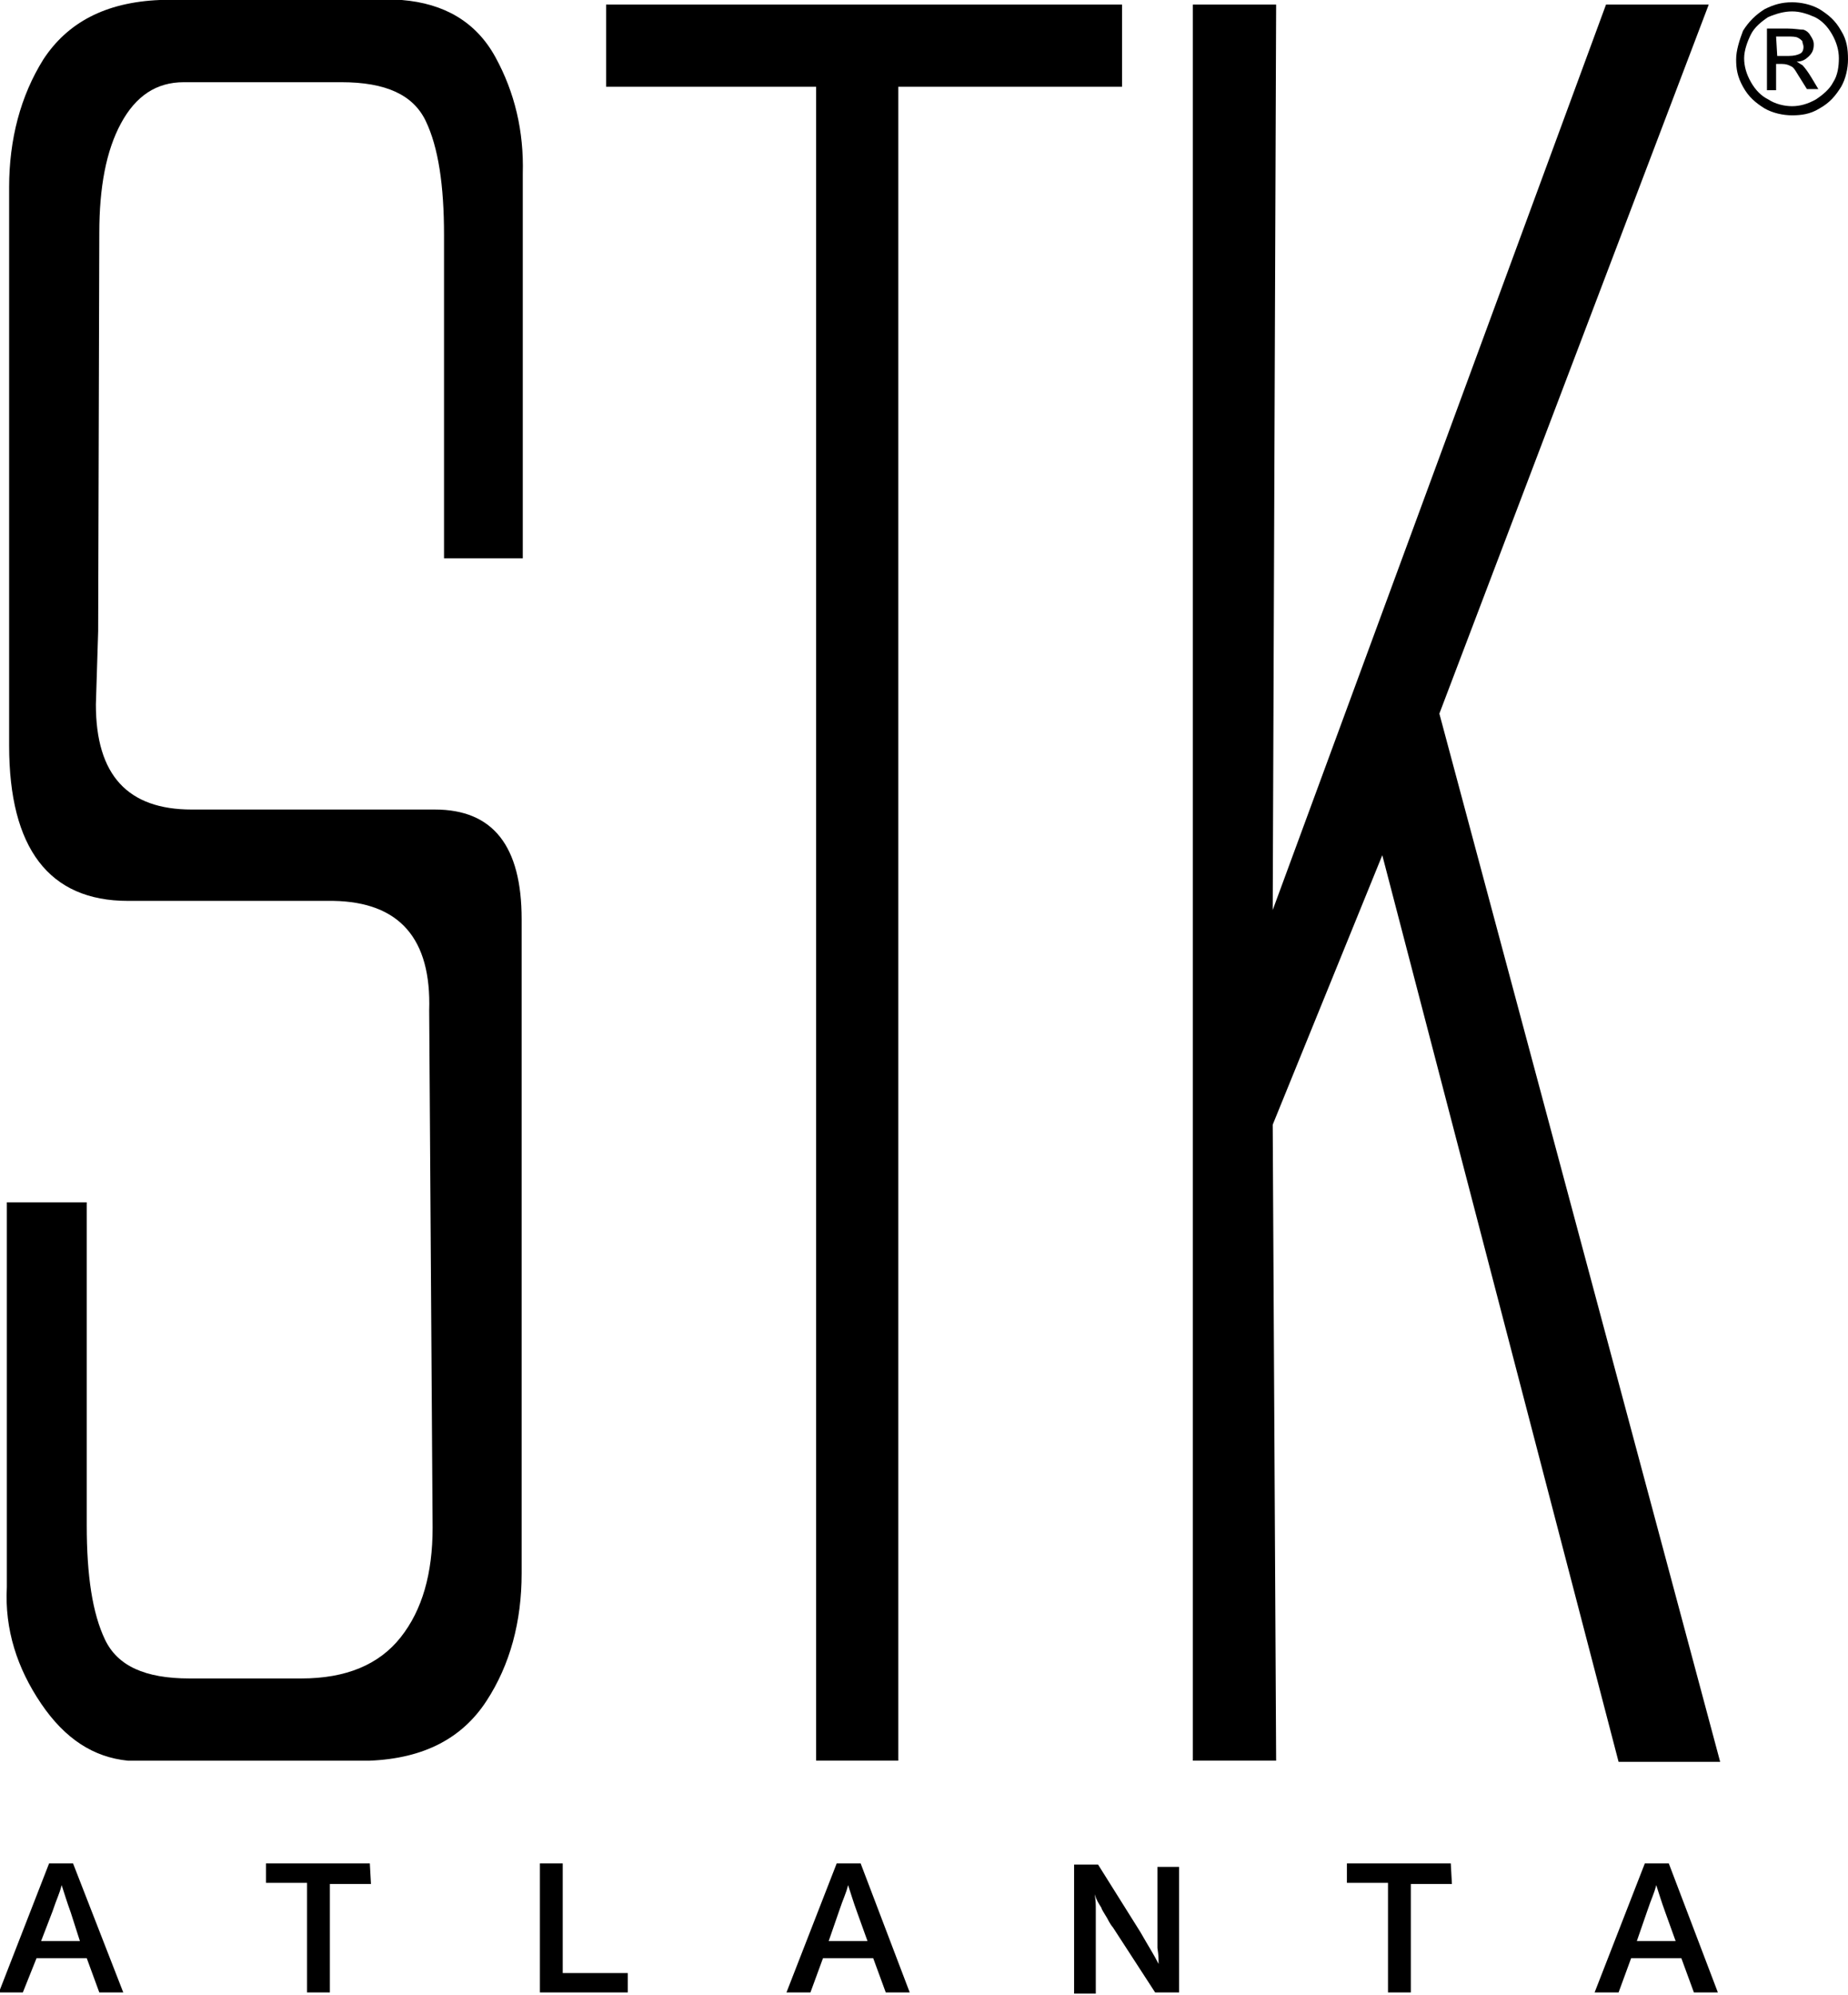 <?xml version="1.0" encoding="UTF-8"?> <!-- Generator: Adobe Illustrator 17.1.0, SVG Export Plug-In . SVG Version: 6.00 Build 0) --> <svg xmlns="http://www.w3.org/2000/svg" xmlns:xlink="http://www.w3.org/1999/xlink" id="Layer_1" x="0px" y="0px" viewBox="315.9 3.4 161.9 174.7" xml:space="preserve"> <g> <g> <path fill="#000000" d="M326.7,177.9h-2.1l-1.1-3h-4.4l-1.2,3h-2.1l4.4-11.3h2.1L326.7,177.9z M322.1,170.9 c-0.4-1.1-0.5-1.5-0.8-2.4c-0.2,0.8-0.4,1.1-0.8,2.3l-1,2.6h3.4L322.1,170.9z"></path> <path fill="#000000" d="M348.4,168.4h-3.6v9.5h-2v-9.6h-3.6v-1.7h9.1L348.4,168.4L348.4,168.4z"></path> <path fill="#000000" d="M370.9,177.9h-7.7v-11.3h2v9.6h5.7V177.9z"></path> <path fill="#000000" d="M395.6,177.9h-2.1l-1.1-3h-4.4l-1.1,3h-2.1l4.4-11.3h2.1L395.6,177.9z M391,170.9 c-0.4-1.1-0.5-1.5-0.8-2.4c-0.2,0.8-0.4,1.1-0.8,2.3l-0.9,2.6h3.4L391,170.9z"></path> <path fill="#000000" d="M419.2,177.9h-2.1l-3.7-5.7c-0.1-0.1-0.3-0.4-0.5-0.8c-0.3-0.5-0.5-0.8-0.5-0.9c-0.3-0.5-0.4-0.6-0.6-1.2 c0.1,0.6,0.1,0.8,0.1,1.4c0,0.1,0,0.5,0,1c0,0.5,0,0.9,0,1v5.3H410v-11.3h2.1l3.7,5.9c0.8,1.4,1.2,2,1.6,2.8c0-0.6,0-0.7-0.1-1.4 v-1V172v-5.1h1.9L419.2,177.9L419.2,177.9z"></path> <path fill="#000000" d="M443.1,168.4h-3.6v9.5h-2v-9.6h-3.6v-1.7h9.1L443.1,168.4L443.1,168.4z"></path> <path fill="#000000" d="M466.4,177.9h-2.1l-1.1-3h-4.4l-1.1,3h-2.1l4.4-11.3h2.1L466.4,177.9z M461.8,170.9 c-0.4-1.1-0.5-1.5-0.8-2.4c-0.2,0.8-0.4,1.1-0.8,2.3l-0.9,2.6h3.4L461.8,170.9z"></path> </g> <g> <g> <g> <g> <path fill="#000000" d="M324.3,65.1c0,6.2,2.8,9.2,8.4,9.2H354c5.1,0,7.6,3.2,7.6,9.6v50.9v6.4c0,4.2-1,8-3.1,11.2 c-2.1,3.2-5.4,5-10.2,5.2h-21.2c-3-0.3-5.5-1.9-7.6-5s-3.2-6.5-3-10.2v-33.7h7V137c0,4.4,0.5,7.7,1.6,10 c1.1,2.3,3.5,3.4,7.4,3.4h9.8c3.9,0,6.8-1.2,8.7-3.6c1.9-2.4,2.8-5.6,2.8-9.6l-0.3-45.3c0.2-6.3-2.6-9.5-8.4-9.6h-18 c-6.9,0-10.4-4.6-10.4-13.6V26.2v-6.4c0-4.2,1-8,3-11.2c2.1-3.2,5.4-5,10.2-5.2h21.2c3.7,0.3,6.5,1.9,8.2,5 c1.7,3.1,2.5,6.5,2.4,10.2v33.7h-6.9V24c0-4.4-0.5-7.7-1.6-10c-1.1-2.3-3.5-3.4-7.4-3.4H332c-2.4,0-4.2,1.2-5.5,3.6 s-1.9,5.6-1.9,9.6l-0.1,34.9L324.3,65.1L324.3,65.1z"></path> <path fill="#000000" d="M368.8,3.8h22.7h22.7V11h-8h-11.6v146.6h-7.2V11h-10.4h-8V3.8z"></path> <path fill="#000000" d="M420.4,157.6V3.8h7.3l-0.3,79.3l29.2-79.3h9l-23.6,62.1l24.6,91.8h-8.9L437,78.3l-9.6,23.6l0.3,55.7 L420.4,157.6L420.4,157.6z"></path> </g> </g> <g> <path fill="#000000" d="M472.9,3.6c0.8,0,1.7,0.2,2.4,0.6c0.8,0.5,1.4,1,1.9,1.9c0.5,0.8,0.6,1.6,0.6,2.5c0,0.8-0.2,1.7-0.6,2.4 c-0.5,0.8-1,1.4-1.9,1.9c-0.8,0.5-1.6,0.6-2.4,0.6s-1.7-0.2-2.4-0.6c-0.8-0.5-1.4-1-1.9-1.9s-0.6-1.6-0.6-2.4s0.3-1.7,0.6-2.5 c0.5-0.8,1.1-1.4,1.9-1.9C471.3,3.8,472,3.6,472.9,3.6z M472.9,4.4c-0.7,0-1.4,0.2-2.1,0.5c-0.6,0.4-1.2,0.9-1.5,1.5 s-0.6,1.4-0.6,2.1s0.2,1.4,0.6,2.1s0.9,1.2,1.5,1.5c0.6,0.4,1.4,0.6,2.1,0.6s1.4-0.2,2.1-0.6c0.6-0.4,1.2-0.9,1.5-1.5 c0.4-0.6,0.5-1.4,0.5-2.1c0-0.7-0.2-1.4-0.6-2.1s-0.9-1.2-1.5-1.5C474.2,4.6,473.6,4.4,472.9,4.4z M470.7,11.3V5.9h1.8 c0.6,0,1.1,0.1,1.4,0.1c0.3,0.1,0.5,0.3,0.6,0.5c0.2,0.3,0.3,0.5,0.3,0.8c0,0.4-0.1,0.7-0.4,1c-0.3,0.3-0.6,0.5-1.1,0.5 c0.2,0.1,0.3,0.2,0.5,0.3c0.2,0.2,0.5,0.6,0.8,1.1l0.6,1h-1l-0.5-0.8c-0.4-0.6-0.6-1.1-0.9-1.2C472.6,9.1,472.4,9,472,9h-0.5 v2.3L470.7,11.3L470.7,11.3z M471.6,8.3h1c0.5,0,0.8-0.1,1-0.2s0.3-0.3,0.3-0.6c0-0.2-0.1-0.3-0.1-0.5c-0.1-0.1-0.2-0.2-0.4-0.3 c-0.2-0.1-0.5-0.1-0.9-0.1h-1L471.6,8.3L471.6,8.3z"></path> </g> </g> </g> </g> </svg> 